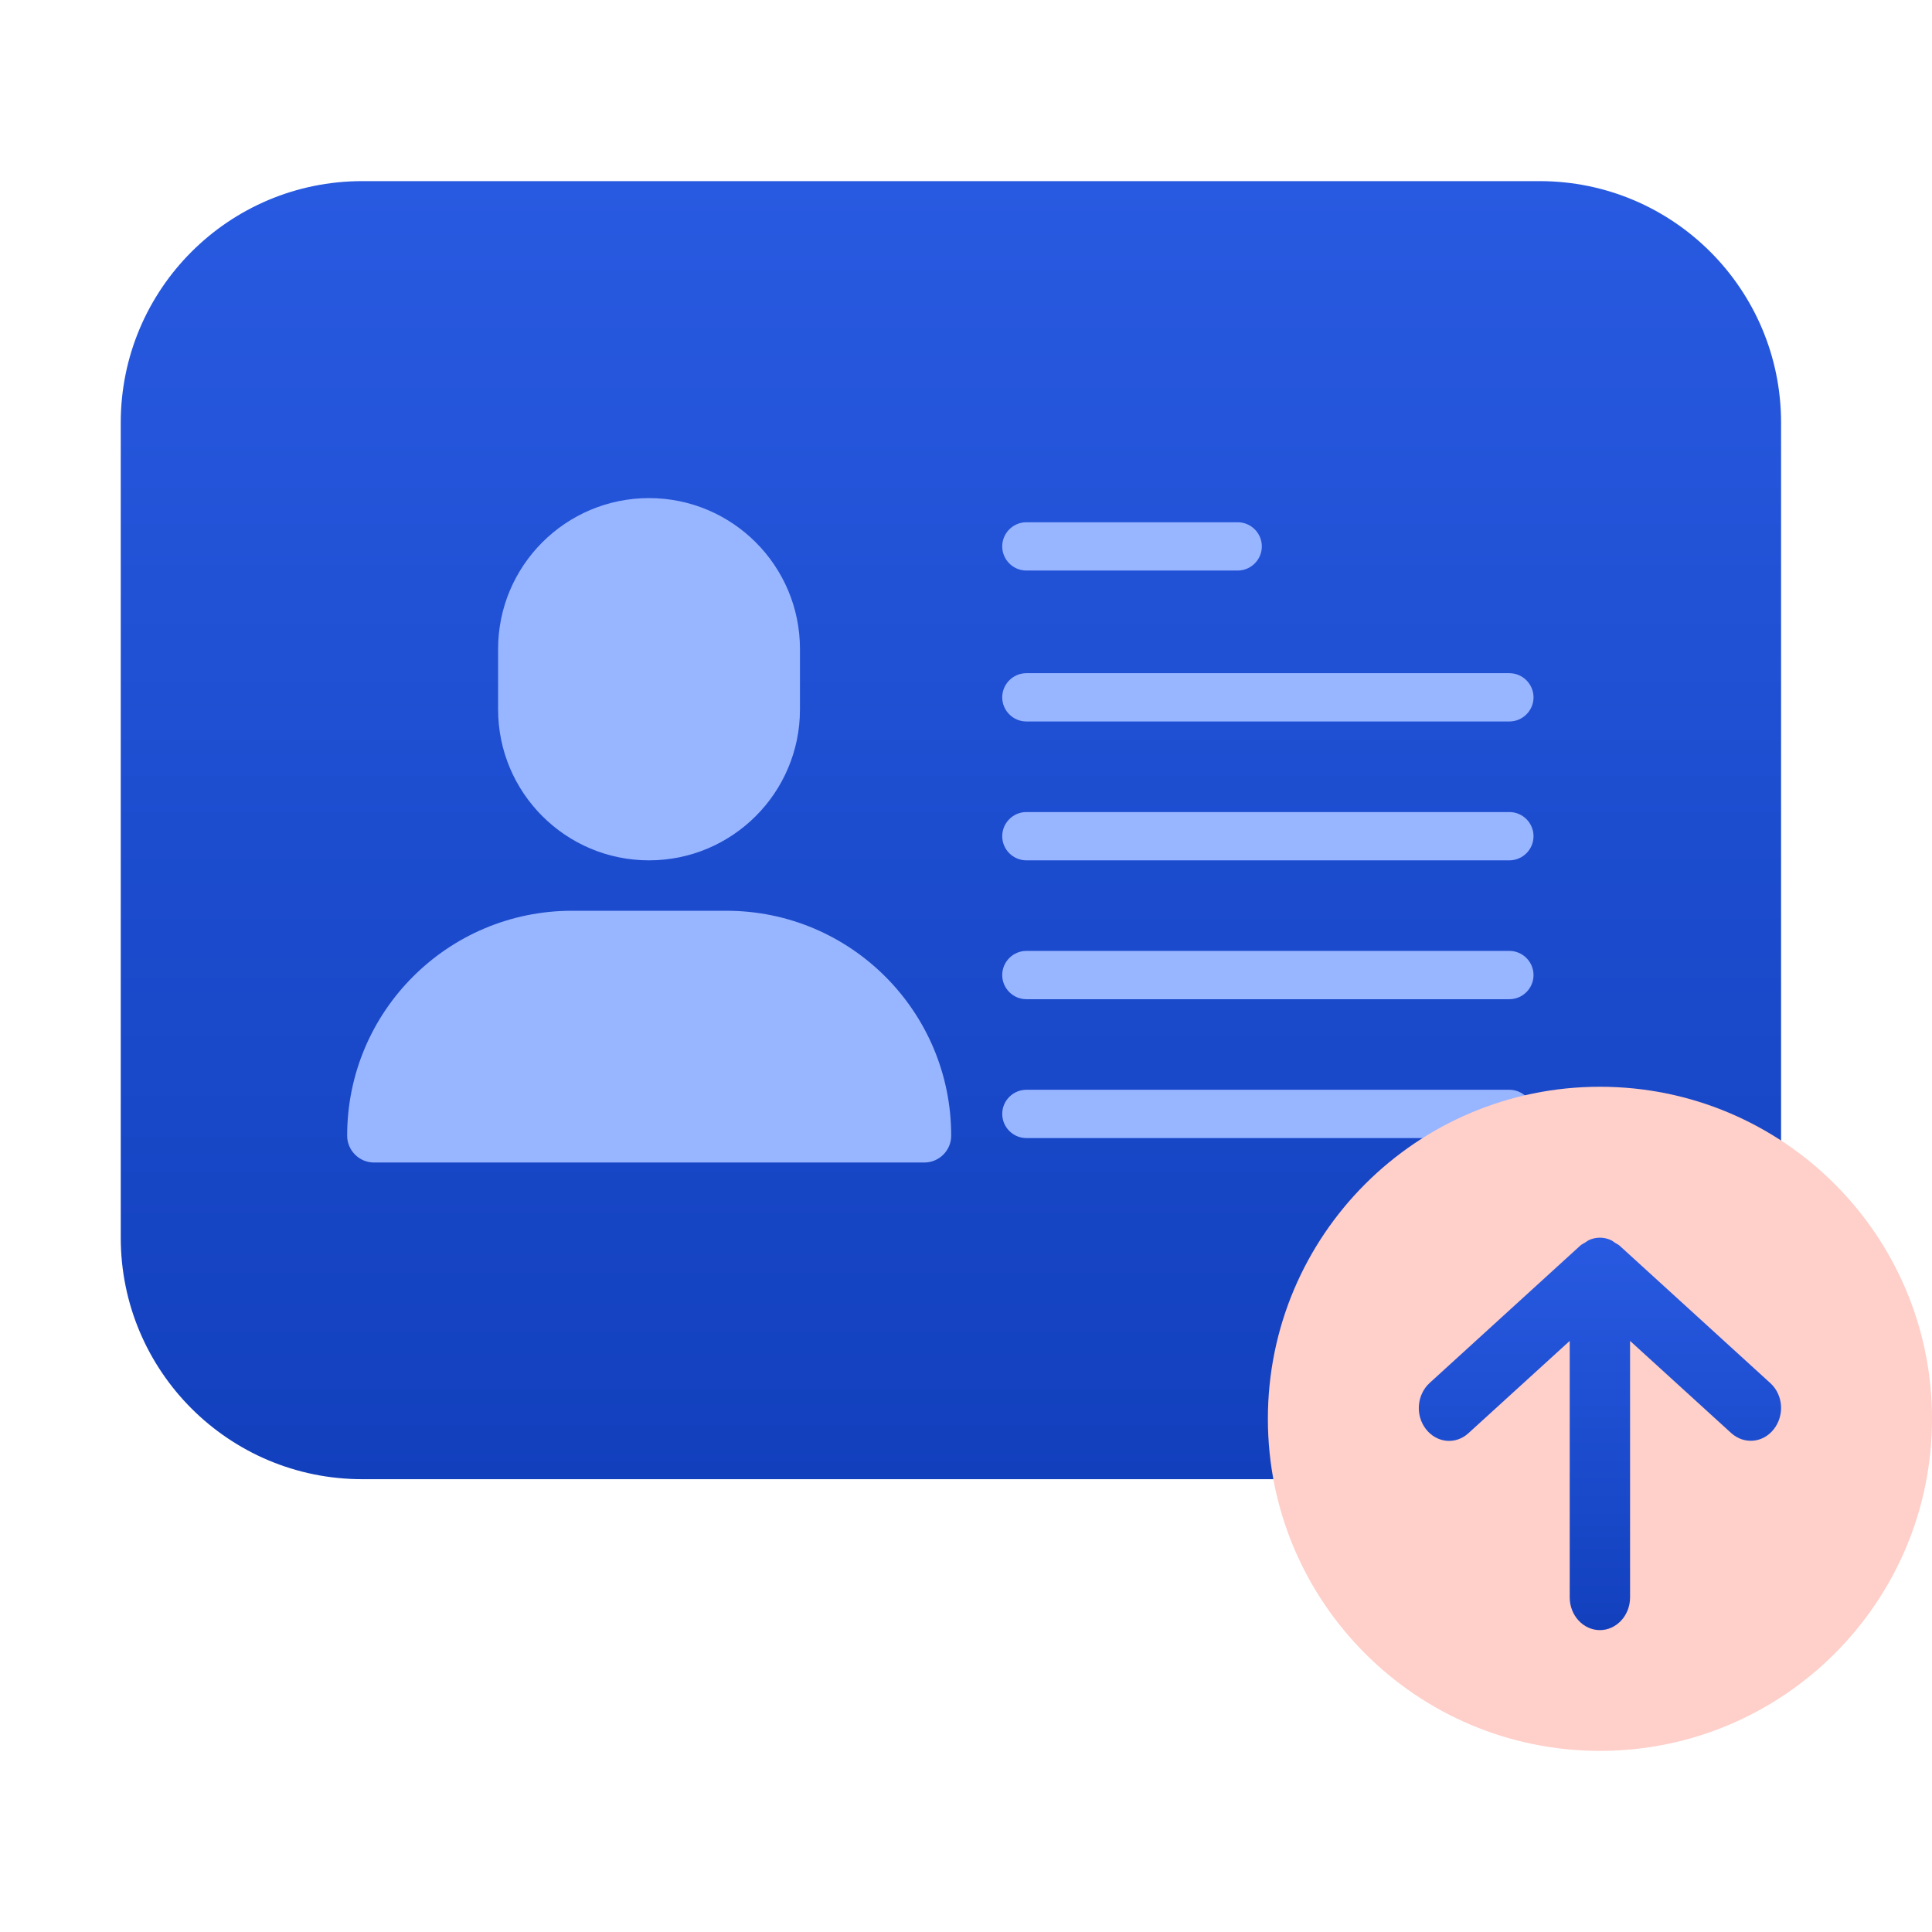 <svg width="64" height="64" viewBox="0 0 64 64" fill="none" xmlns="http://www.w3.org/2000/svg">
<path d="M51 6H12C7.58 6 4 9.58 4 14V41C4 45.42 7.58 49 12 49H51C55.42 49 59 45.42 59 41V14C59 9.58 55.42 6 51 6Z" fill="url(#paint0_linear_15206_988)"/>
<path d="M16.5 23.5V21.5C16.5 18.74 18.74 16.5 21.5 16.5C24.26 16.5 26.5 18.74 26.5 21.5V23.5C26.5 26.26 24.26 28.5 21.5 28.5C18.74 28.5 16.5 26.26 16.5 23.5ZM34 23.9H50C50.44 23.9 50.8 23.54 50.8 23.1C50.8 22.66 50.44 22.3 50 22.3H34C33.56 22.3 33.2 22.66 33.2 23.1C33.2 23.54 33.56 23.9 34 23.9ZM24.06 30.17H18.95C14.84 30.17 11.5 33.5 11.5 37.62C11.5 38.11 11.9 38.51 12.39 38.51H30.62C31.11 38.51 31.51 38.11 31.51 37.62C31.51 33.51 28.18 30.17 24.06 30.17ZM34 18.9H41C41.44 18.9 41.8 18.54 41.8 18.1C41.8 17.66 41.44 17.3 41 17.3H34C33.56 17.3 33.2 17.66 33.2 18.1C33.2 18.54 33.56 18.9 34 18.9ZM50 26.9H34C33.56 26.9 33.2 27.26 33.2 27.7C33.2 28.14 33.56 28.5 34 28.5H50C50.44 28.5 50.8 28.14 50.8 27.7C50.8 27.26 50.44 26.9 50 26.9ZM50 36.1H34C33.56 36.1 33.2 36.46 33.2 36.9C33.2 37.34 33.56 37.7 34 37.7H50C50.44 37.7 50.8 37.34 50.8 36.9C50.8 36.46 50.44 36.1 50 36.1ZM50 31.5H34C33.56 31.5 33.2 31.86 33.2 32.3C33.2 32.74 33.56 33.1 34 33.1H50C50.44 33.1 50.8 32.74 50.8 32.3C50.8 31.86 50.44 31.5 50 31.5Z" fill="#98B5FF"/>
<path d="M53 36C46.928 36 42 40.928 42 47C42 53.072 46.928 58 53 58C59.072 58 64 53.072 64 47C64 40.928 59.072 36 53 36Z" fill="#FFCFC9"/>
<path d="M47.352 45.818L52.349 41.262C52.399 41.217 52.449 41.199 52.507 41.162C52.549 41.135 52.582 41.108 52.632 41.081C52.749 41.027 52.874 41 52.999 41C53.123 41 53.248 41.027 53.365 41.081C53.407 41.099 53.448 41.135 53.49 41.162C53.54 41.199 53.598 41.217 53.648 41.262L58.645 45.818C59.07 46.205 59.12 46.882 58.761 47.342C58.403 47.802 57.779 47.856 57.354 47.477L53.998 44.419V52.917C53.998 53.513 53.548 54 52.999 54C52.449 54 51.999 53.513 51.999 52.917V44.419L48.643 47.477C48.218 47.865 47.594 47.802 47.236 47.342C46.878 46.882 46.936 46.205 47.352 45.818Z" fill="url(#paint1_linear_15206_988)"/>
<defs>
<linearGradient id="paint0_linear_15206_988" x1="31.5" y1="6" x2="31.5" y2="49" gradientUnits="userSpaceOnUse">
<stop stop-color="#285AE1"/>
<stop offset="1" stop-color="#1240BD"/>
</linearGradient>
<linearGradient id="paint1_linear_15206_988" x1="53" y1="41" x2="53" y2="54" gradientUnits="userSpaceOnUse">
<stop stop-color="#285AE1"/>
<stop offset="1" stop-color="#1240BD"/>
</linearGradient>
</defs>
</svg>
